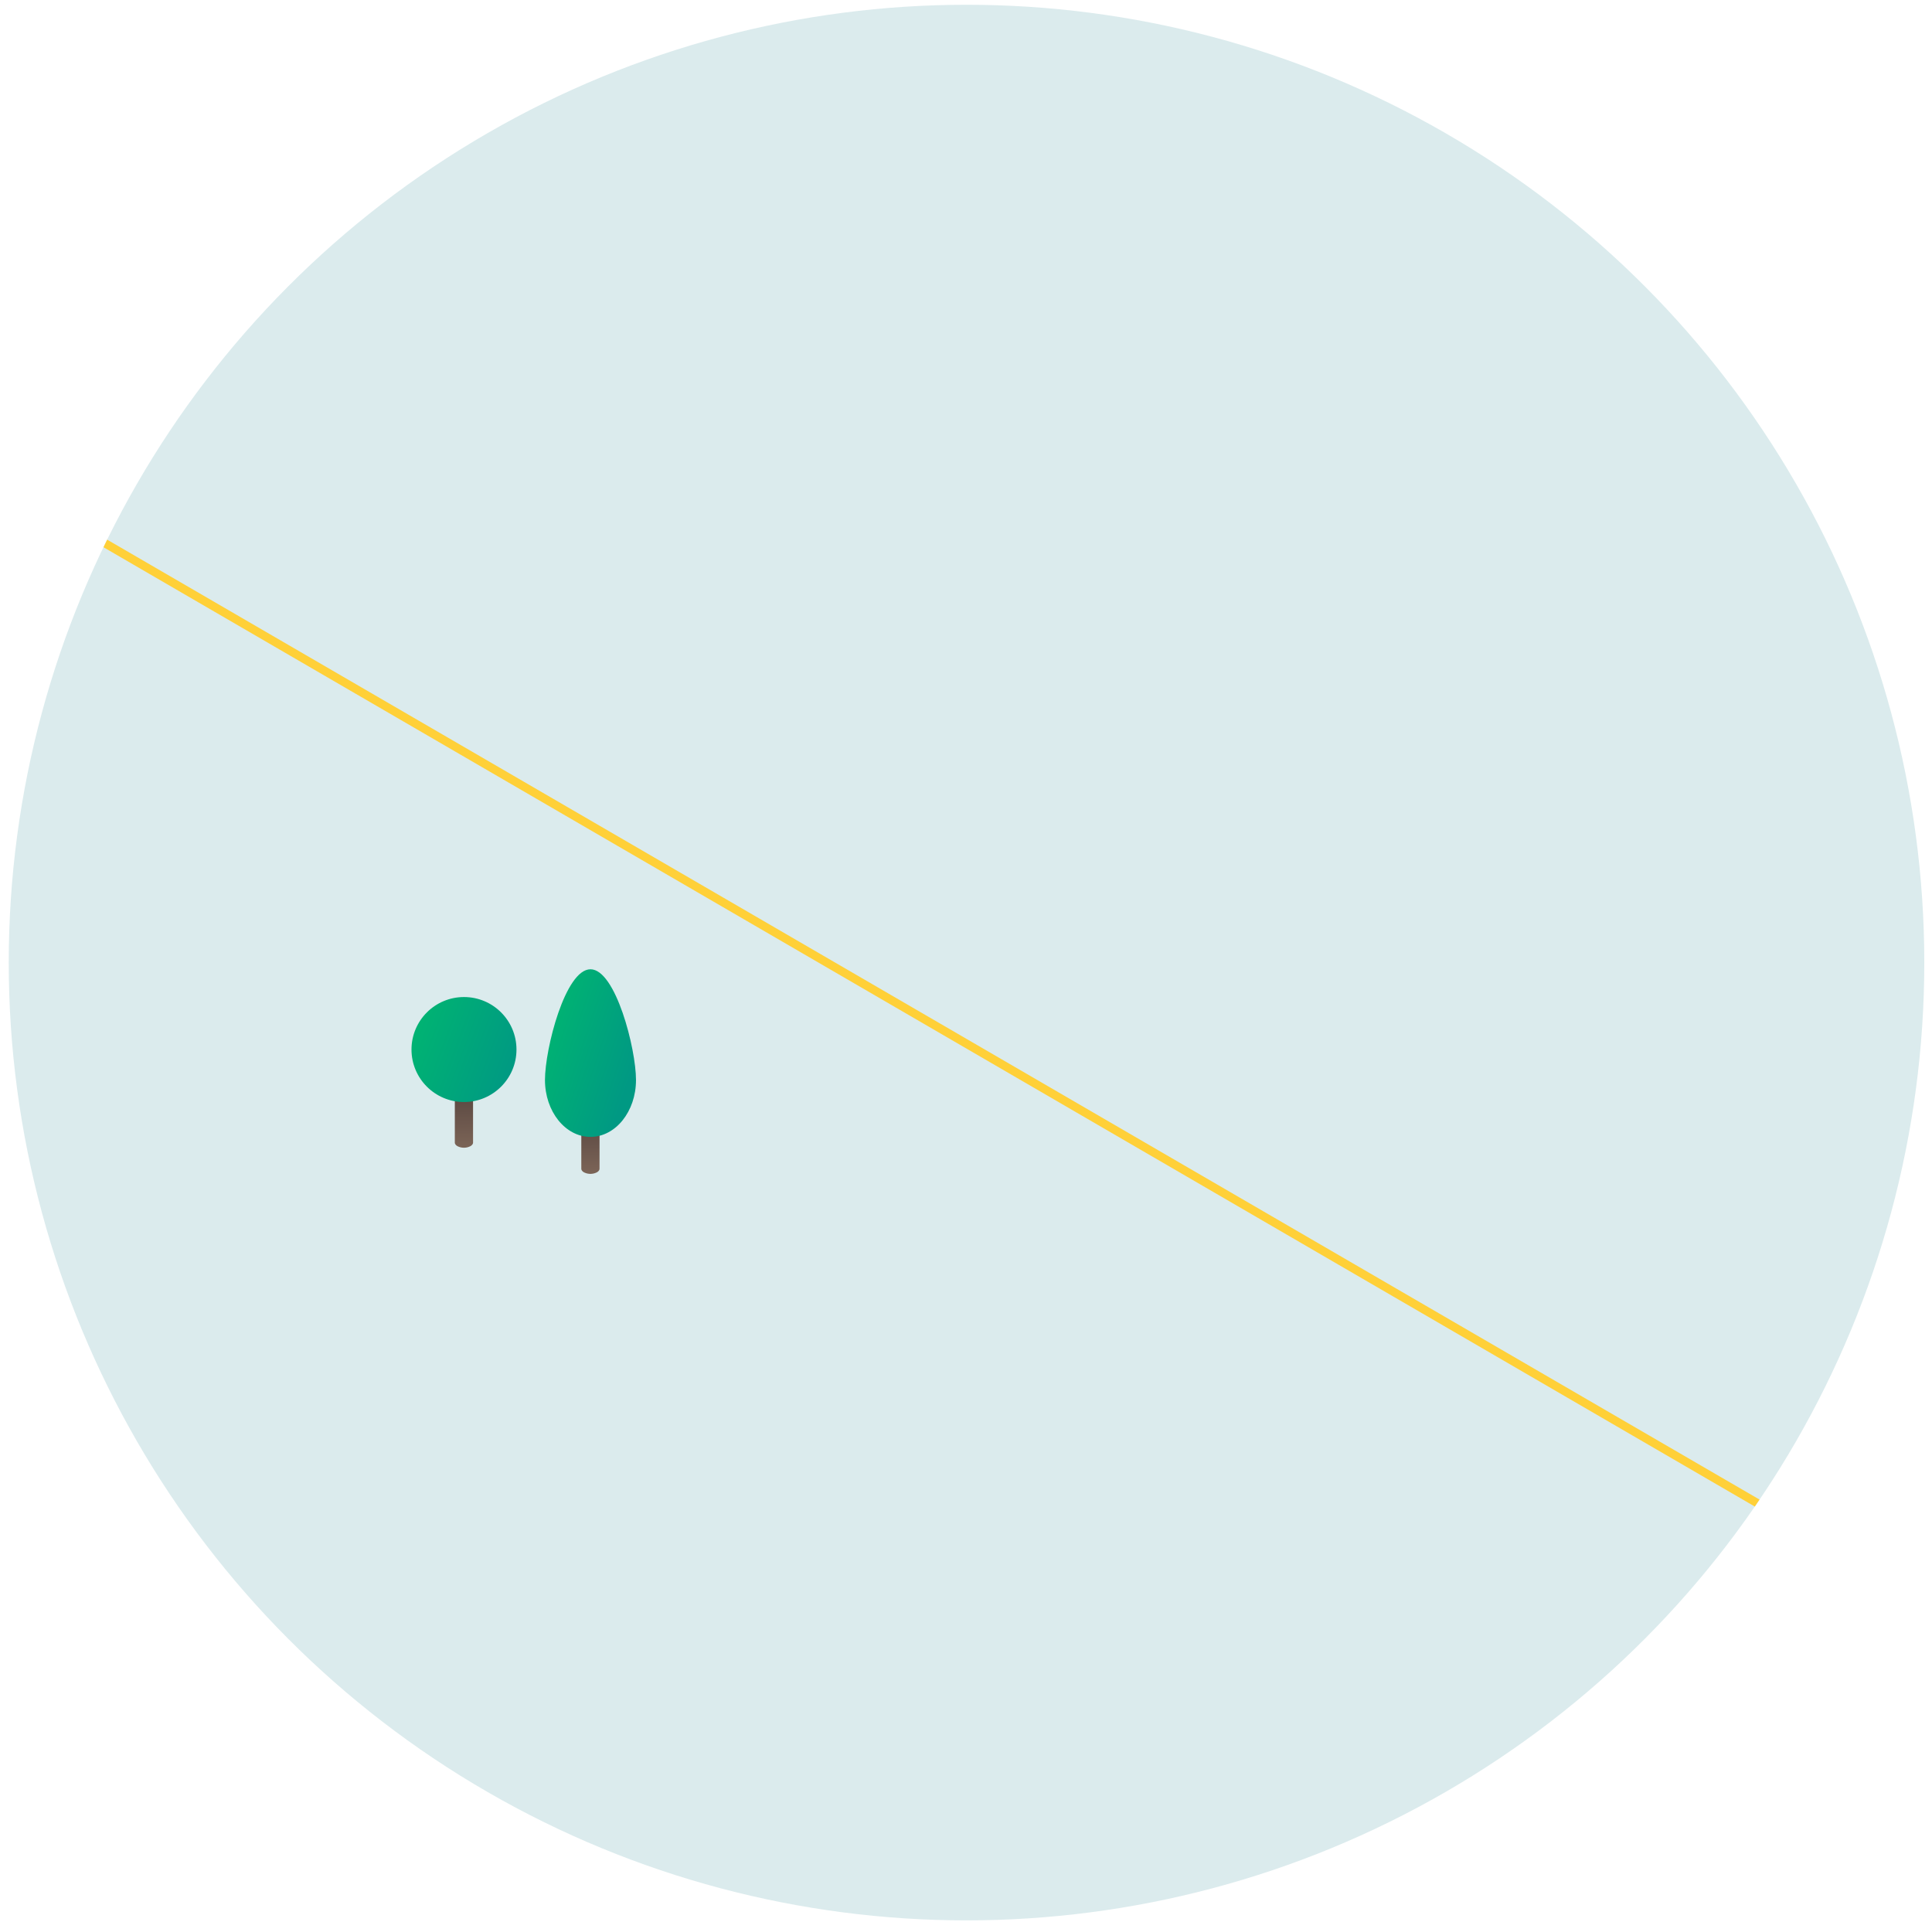 <svg xmlns="http://www.w3.org/2000/svg" xmlns:xlink="http://www.w3.org/1999/xlink" viewBox="0 0 940 935"><defs><clipPath id="b"><circle cx="470.25" cy="468.32" r="466" fill="none"/></clipPath><linearGradient id="a" x1="225.86" y1="557.21" x2="225.63" y2="522" gradientUnits="userSpaceOnUse"><stop offset="0" stop-color="#7a6356"/><stop offset=".79" stop-color="#57453f"/></linearGradient><linearGradient id="c" x1="203.34" y1="502.25" x2="251.21" y2="520.14" gradientUnits="userSpaceOnUse"><stop offset="0" stop-color="#00b273"/><stop offset="1" stop-color="#009983"/></linearGradient><linearGradient id="d" x1="287.4" y1="569.94" x2="287.17" y2="534.73" xlink:href="#a"/><linearGradient id="e" x1="-270.33" y1="344.13" x2="-223.18" y2="363.8" gradientTransform="matrix(.87 0 0 1.08 502.59 130.32)" gradientUnits="userSpaceOnUse"><stop offset="0" stop-color="#00b273"/><stop offset=".97" stop-color="#009983"/></linearGradient></defs><g clip-path="url(#b)"><circle cx="470.25" cy="468.32" r="466" fill="#dbebed"/><path fill="#ffd038" fill-rule="evenodd" d="M-131.25 160.75l4.09-2.35L875.88 741.09l-4.09 2.35-1003.04-582.69z"/><path d="M230.16 526.86v28.95a1.6 1.6 0 0 1-.32 1 2.94 2.94 0 0 1-1 .85 6.93 6.93 0 0 1-6.23 0 2.94 2.94 0 0 1-1-.85 1.6 1.6 0 0 1-.32-1v-28.95a1.6 1.6 0 0 0 .32.95 2.81 2.81 0 0 0 1 .84 6.84 6.84 0 0 0 6.23 0 2.91 2.91 0 0 0 1-.84 1.6 1.6 0 0 0 .32-.95z" fill-rule="evenodd" fill="url(#a)"/><circle cx="225.75" cy="510.63" r="25.54" fill="url(#c)"/><path d="M291.7 539.59v28.95a1.65 1.65 0 0 1-.32 1 3 3 0 0 1-1 .84 6.93 6.93 0 0 1-6.23 0 3 3 0 0 1-1-.84 1.65 1.65 0 0 1-.32-1v-28.95a1.6 1.6 0 0 0 .32.95 2.94 2.94 0 0 0 1 .85 6.93 6.93 0 0 0 6.23 0 3 3 0 0 0 1-.85 1.6 1.6 0 0 0 .32-.95z" fill-rule="evenodd" fill="url(#d)"/><path d="M265.15 525.45c0-15.28 9.91-53.87 22.14-53.87s22.15 38.59 22.15 53.87-9.91 27.68-22.15 27.68-22.14-12.39-22.14-27.68z" fill-rule="evenodd" fill="url(#e)"/></g></svg>